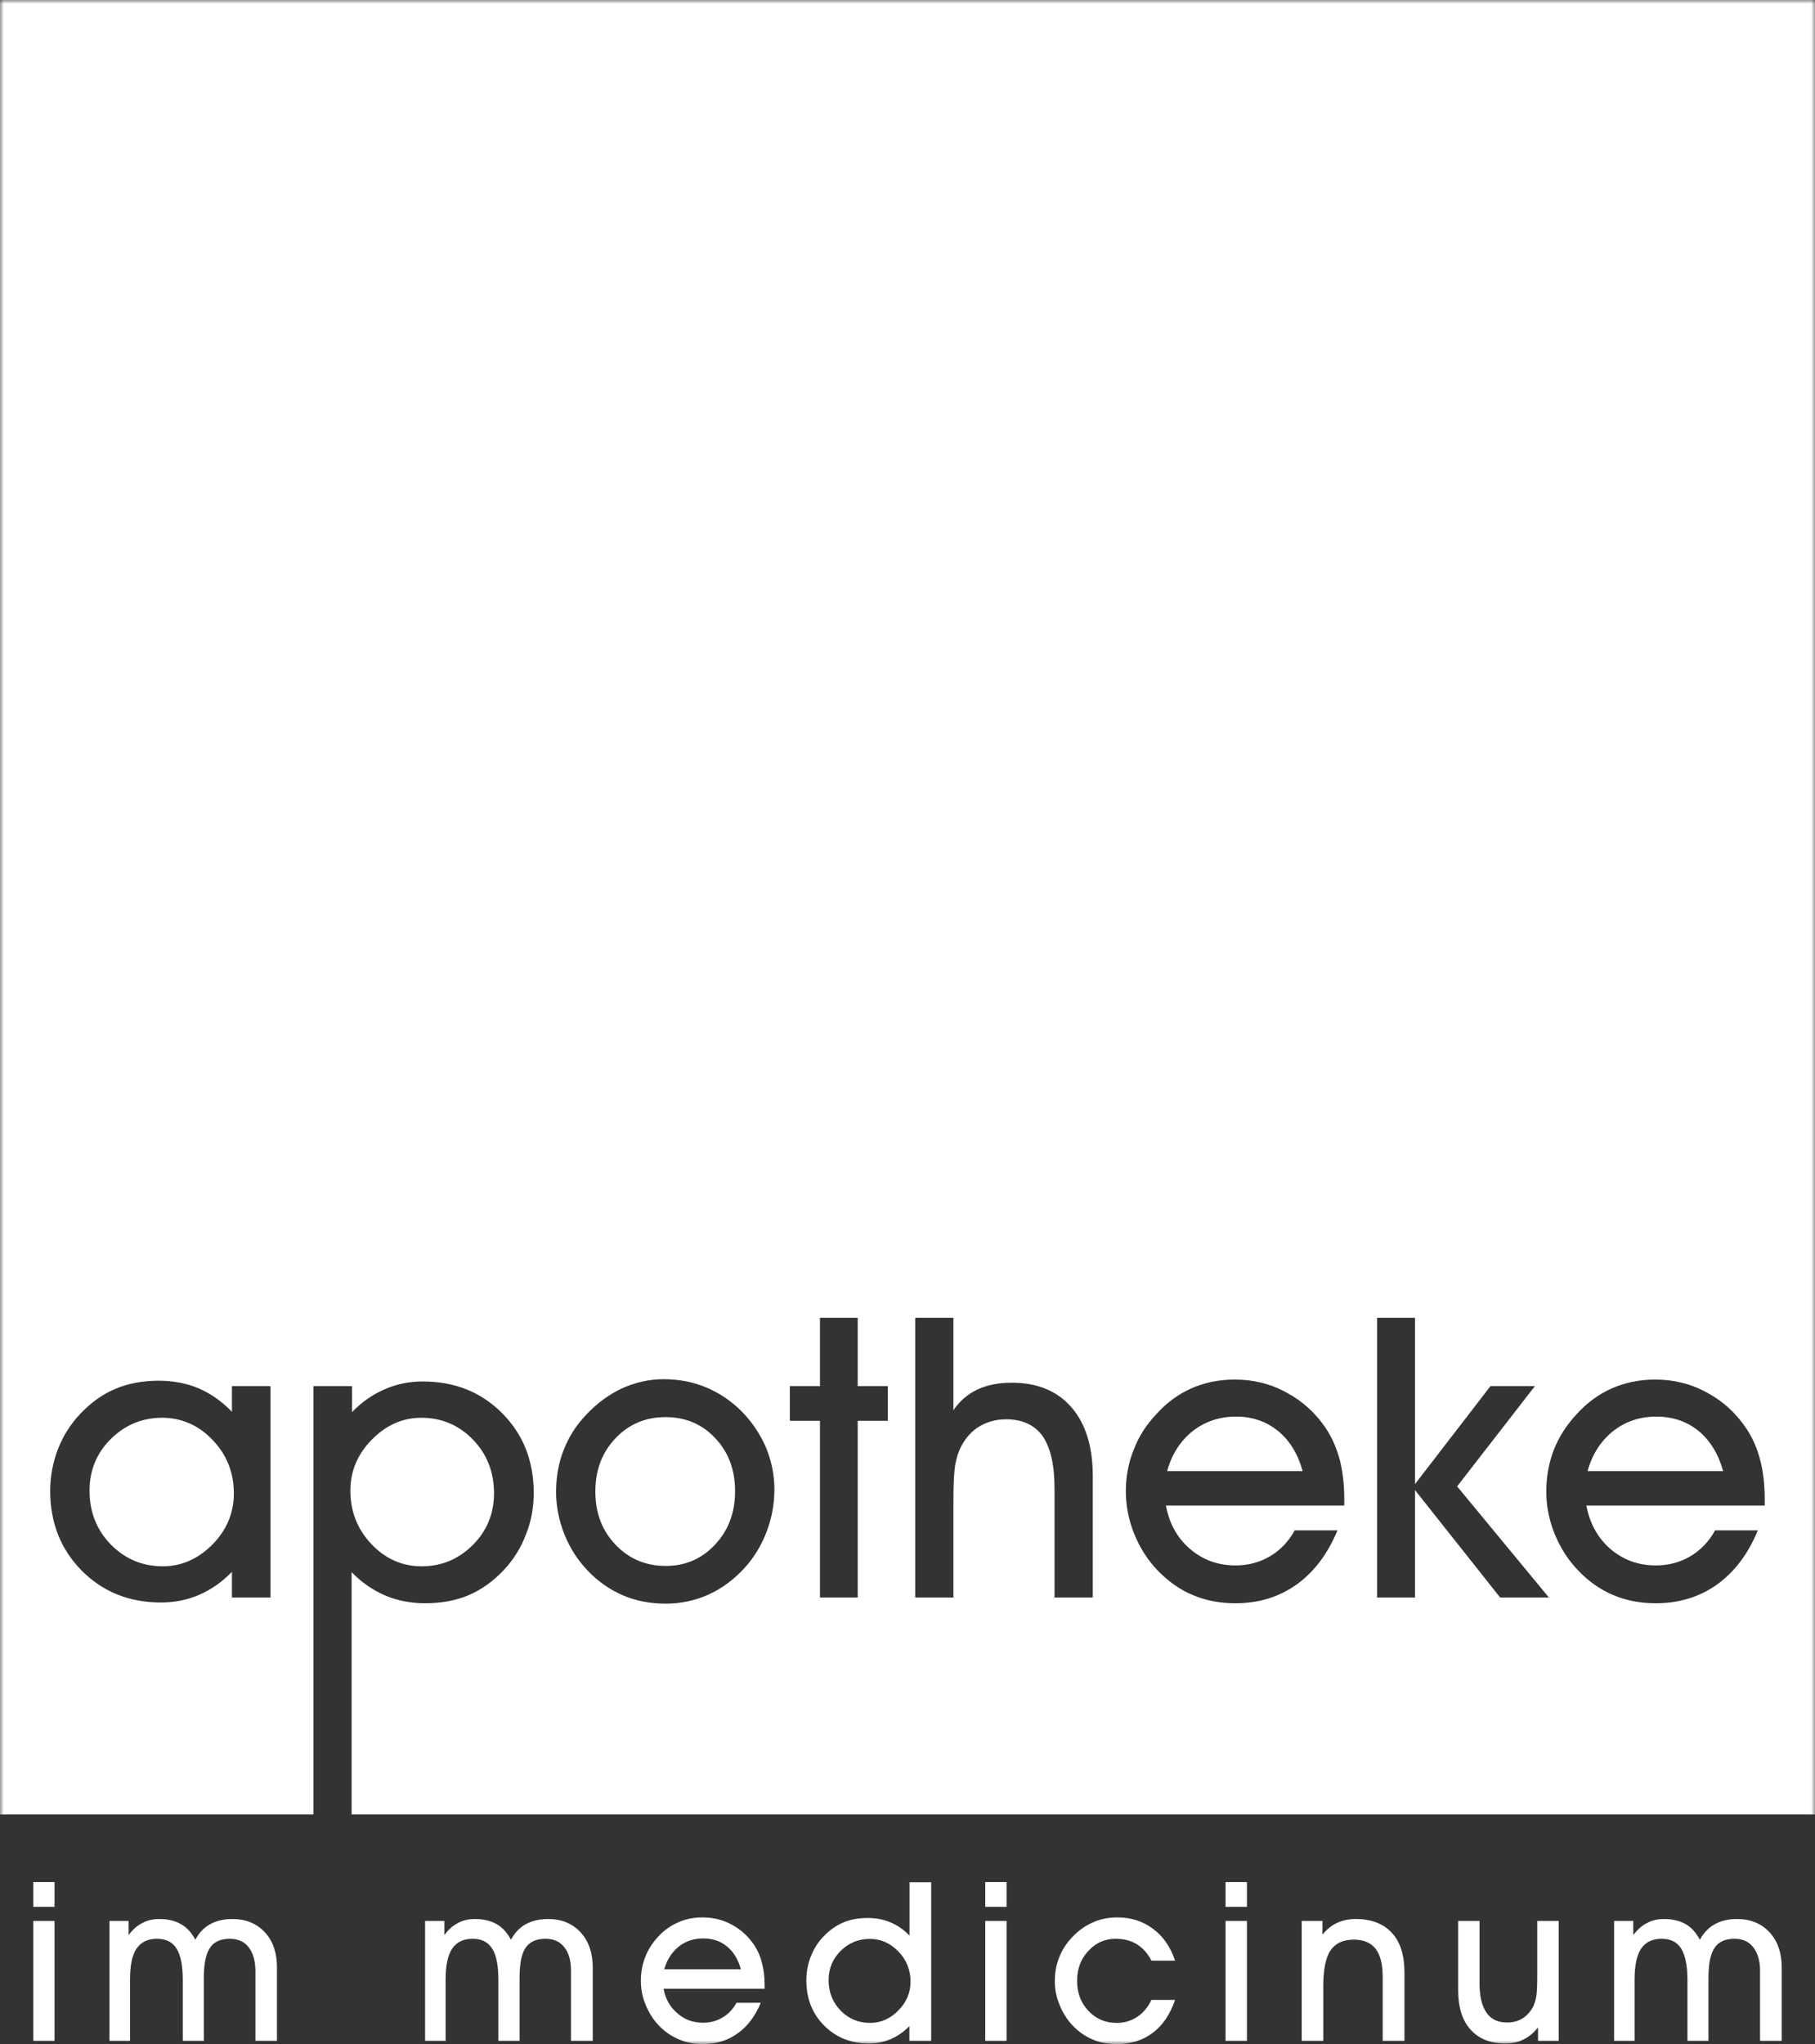 <?xml version="1.0" encoding="UTF-8"?>
<svg width="238px" height="268px" viewBox="0 0 238 268" version="1.1" xmlns="http://www.w3.org/2000/svg" xmlns:xlink="http://www.w3.org/1999/xlink">
    <rect x="0" y="0" width="238" height="268" fill="#333333" stroke="none"/>
    <!-- Generator: Sketch 48.1 (47250) - http://www.bohemiancoding.com/sketch -->
    <title>apothekemedicinum-logo</title>
    <desc>Created with Sketch.</desc>
    <defs>
        <polygon id="path-1" points="0 0 238 0 238 268 0 268"></polygon>
    </defs>
    <g id="Mobile" stroke="none" stroke-width="1" fill="none" fill-rule="evenodd" transform="translate(-31, -16)">
        <g id="apothekemedicinum-logo" transform="translate(31, 16)">
            <mask id="mask-2" fill="white">
                <use xlink:href="#path-1"></use>
            </mask>
            <g id="Clip-2"></g>
            <path d="M21.254,185.883 C18.647,185.883 16.401,186.819 14.532,188.661 C12.677,190.508 11.74,192.764 11.74,195.438 C11.74,198.24 12.677,200.599 14.532,202.505 C16.401,204.395 18.658,205.357 21.349,205.357 C23.805,205.357 25.973,204.395 27.869,202.493 C29.742,200.584 30.664,198.343 30.664,195.785 C30.664,193.074 29.742,190.744 27.883,188.797 C26.04,186.856 23.805,185.883 21.254,185.883 Z M167.573,187.604 C166.042,186.358 164.21,185.731 162.09,185.731 C159.885,185.731 157.979,186.38 156.371,187.654 C154.763,188.938 153.653,190.677 153.041,192.884 L170.817,192.884 C170.191,190.619 169.121,188.85 167.573,187.604 Z M222.721,187.604 C221.187,186.358 219.342,185.731 217.184,185.731 C215.002,185.731 213.111,186.38 211.5,187.654 C209.907,188.938 208.782,190.677 208.174,192.884 L225.96,192.884 C225.323,190.619 224.239,188.85 222.721,187.604 Z M55.295,205.357 C57.898,205.357 60.129,204.424 61.998,202.567 C63.857,200.71 64.779,198.438 64.779,195.785 C64.779,192.999 63.857,190.641 62.013,188.739 C60.166,186.845 57.909,185.883 55.243,185.883 C52.798,185.883 50.63,186.845 48.761,188.747 C46.88,190.654 45.944,192.884 45.944,195.438 C45.944,198.182 46.88,200.526 48.709,202.452 C50.545,204.384 52.736,205.357 55.295,205.357 Z M87.252,185.798 C84.66,185.798 82.466,186.719 80.707,188.576 C78.938,190.431 78.067,192.77 78.067,195.564 C78.067,198.343 78.938,200.672 80.707,202.516 C82.466,204.373 84.671,205.308 87.3,205.308 C89.881,205.308 92.039,204.373 93.772,202.505 C95.516,200.646 96.39,198.317 96.39,195.513 C96.39,192.697 95.516,190.368 93.772,188.541 C92.039,186.693 89.86,185.798 87.252,185.798 Z M231.406,197.397 L208.022,197.397 C208.457,199.726 209.505,201.631 211.165,203.076 C212.844,204.521 214.839,205.242 217.134,205.242 C218.804,205.242 220.285,204.845 221.646,204.049 C222.992,203.252 224.091,202.117 224.899,200.646 L230.508,200.646 C229.224,203.749 227.432,206.104 225.15,207.75 C222.846,209.382 220.175,210.203 217.134,210.203 C215.079,210.203 213.221,209.843 211.525,209.119 C209.818,208.409 208.285,207.313 206.913,205.868 C205.604,204.51 204.593,202.913 203.859,201.107 C203.126,199.287 202.764,197.443 202.764,195.564 C202.764,193.608 203.099,191.79 203.748,190.096 C204.419,188.385 205.418,186.845 206.714,185.448 C208.084,183.926 209.631,182.794 211.378,182.024 C213.111,181.261 215.002,180.874 217.034,180.874 C219.49,180.874 221.761,181.434 223.84,182.584 C225.945,183.704 227.668,185.297 229.025,187.331 C229.847,188.588 230.448,189.955 230.822,191.466 C231.219,192.963 231.406,194.679 231.406,196.611 L231.406,197.397 Z M196.718,209.455 L185.548,195.365 L185.548,209.455 L180.574,209.455 L180.574,172.777 L185.548,172.777 L185.548,194.58 L195.445,181.736 L201.268,181.736 L191.073,194.878 L203.111,209.455 L196.718,209.455 Z M176.275,197.397 L152.89,197.397 C153.314,199.726 154.361,201.631 156.046,203.076 C157.716,204.521 159.711,205.242 162.016,205.242 C163.661,205.242 165.169,204.845 166.529,204.049 C167.875,203.252 168.97,202.117 169.77,200.646 L175.379,200.646 C174.092,203.749 172.311,206.104 170.018,207.75 C167.724,209.382 165.058,210.203 162.016,210.203 C159.958,210.203 158.078,209.843 156.393,209.119 C154.686,208.409 153.167,207.313 151.769,205.868 C150.471,204.51 149.464,202.913 148.727,201.107 C148.004,199.287 147.632,197.443 147.632,195.564 C147.632,193.608 147.967,191.79 148.654,190.096 C149.302,188.385 150.272,186.845 151.596,185.448 C152.942,183.926 154.512,182.794 156.231,182.024 C157.964,181.261 159.859,180.874 161.917,180.874 C164.372,180.874 166.64,181.434 168.708,182.584 C170.817,183.704 172.551,185.297 173.908,187.331 C174.719,188.588 175.301,189.955 175.703,191.466 C176.076,192.963 176.275,194.679 176.275,196.611 L176.275,197.397 Z M143.296,209.455 L138.281,209.455 L138.281,195.178 C138.281,192.099 137.757,189.822 136.736,188.312 C135.678,186.83 134.081,186.085 131.924,186.085 C130.641,186.085 129.483,186.395 128.473,186.992 C127.451,187.589 126.666,188.462 126.054,189.609 C125.681,190.295 125.42,191.142 125.242,192.137 C125.095,193.124 125.021,194.691 125.021,196.863 L125.021,209.455 L120.01,209.455 L120.01,172.777 L125.021,172.777 L125.021,184.898 C125.818,183.704 126.865,182.805 128.163,182.182 C129.446,181.585 130.943,181.287 132.662,181.287 C136.013,181.287 138.631,182.355 140.501,184.515 C142.37,186.668 143.296,189.671 143.296,193.559 L143.296,209.455 Z M116.419,186.284 L112.47,186.284 L112.47,209.455 L107.522,209.455 L107.522,186.284 L103.569,186.284 L103.569,181.736 L107.522,181.736 L107.522,172.777 L112.47,172.777 L112.47,181.736 L116.419,181.736 L116.419,186.284 Z M100.527,200.82 C99.841,202.615 98.893,204.186 97.673,205.531 C96.253,207.088 94.682,208.257 92.924,209.058 C91.153,209.854 89.27,210.255 87.3,210.255 C85.258,210.255 83.377,209.893 81.666,209.157 C79.974,208.419 78.414,207.351 77.057,205.917 C75.748,204.545 74.738,202.977 74.004,201.159 C73.292,199.338 72.92,197.507 72.92,195.616 C72.92,193.656 73.241,191.801 73.916,190.105 C74.576,188.4 75.549,186.867 76.858,185.496 C78.252,184.003 79.823,182.842 81.556,182.031 C83.326,181.235 85.132,180.826 87.016,180.826 C89.033,180.826 90.907,181.187 92.636,181.921 C94.358,182.643 95.929,183.704 97.323,185.112 C98.672,186.505 99.719,188.091 100.464,189.834 C101.176,191.591 101.548,193.398 101.548,195.262 C101.548,197.157 101.213,199.014 100.527,200.82 Z M35.472,209.455 L30.413,209.455 L30.413,206.08 C29.141,207.403 27.706,208.409 26.15,209.082 C24.58,209.768 22.898,210.103 21.113,210.103 C16.951,210.103 13.488,208.707 10.719,205.928 C7.976,203.149 6.582,199.662 6.582,195.476 C6.582,193.523 6.943,191.676 7.625,189.933 C8.311,188.187 9.299,186.645 10.568,185.323 C11.976,183.852 13.488,182.768 15.155,182.083 C16.799,181.386 18.695,181.025 20.815,181.025 C22.71,181.025 24.48,181.36 26.062,182.031 C27.647,182.717 29.104,183.741 30.413,185.098 L30.413,181.736 L35.472,181.736 L35.472,209.455 Z M0,0 L0,237.889 L41.095,237.889 L41.095,181.736 L46.158,181.736 L46.158,185.149 C47.426,183.83 48.86,182.831 50.42,182.157 C52.002,181.46 53.672,181.124 55.442,181.124 C59.642,181.124 63.097,182.518 65.862,185.297 C68.606,188.065 69.988,191.541 69.988,195.738 C69.988,197.668 69.653,199.501 68.941,201.247 C68.281,203.001 67.286,204.557 65.999,205.917 C64.605,207.373 63.071,208.456 61.427,209.157 C59.756,209.854 57.861,210.203 55.741,210.203 C53.886,210.203 52.127,209.865 50.531,209.194 C48.923,208.497 47.441,207.499 46.106,206.127 L46.106,237.889 L238,237.889 L238,0 L0,0 Z M160.707,250.007 L163.509,250.007 L163.509,246.756 L160.707,246.756 L160.707,250.007 Z M160.707,267.577 L163.509,267.577 L163.509,251.853 L160.707,251.853 L160.707,267.577 Z M177.783,251.602 C176.861,251.602 176.05,251.776 175.353,252.1 C174.63,252.424 173.996,252.936 173.41,253.648 L173.41,251.853 L170.692,251.853 L170.692,267.577 L173.52,267.577 L173.52,260.422 C173.52,258.245 173.834,256.674 174.453,255.741 C175.102,254.791 176.101,254.304 177.521,254.304 C178.83,254.304 179.767,254.716 180.39,255.513 C181.013,256.324 181.312,257.559 181.312,259.228 L181.312,267.577 L184.165,267.577 L184.165,258.616 C184.165,256.35 183.631,254.628 182.521,253.419 C181.411,252.215 179.829,251.602 177.783,251.602 Z M227.768,251.602 C226.607,251.602 225.636,251.842 224.85,252.288 C224.04,252.737 223.39,253.419 222.904,254.319 C222.417,253.397 221.798,252.711 221.05,252.276 C220.285,251.842 219.327,251.602 218.206,251.602 C217.359,251.602 216.6,251.776 215.949,252.138 C215.28,252.477 214.693,253.011 214.17,253.706 L214.17,251.853 L211.661,251.853 L211.661,267.577 L214.342,267.577 L214.342,259.538 C214.342,257.72 214.616,256.36 215.201,255.49 C215.776,254.617 216.688,254.193 217.882,254.193 C219.08,254.193 219.914,254.617 220.463,255.49 C220.986,256.35 221.275,257.746 221.275,259.652 L221.275,267.577 L224.029,267.577 L224.029,259.365 C224.029,257.482 224.292,256.161 224.835,255.38 C225.349,254.581 226.234,254.193 227.454,254.193 C228.502,254.193 229.327,254.555 229.899,255.303 C230.497,256.05 230.795,257.083 230.795,258.417 L230.795,267.577 L233.637,267.577 L233.637,257.982 C233.637,256.05 233.114,254.506 232.042,253.346 C230.971,252.188 229.549,251.602 227.768,251.602 Z M201.577,259.05 C201.577,260.289 201.54,261.174 201.455,261.734 C201.356,262.279 201.204,262.766 201.005,263.164 C200.643,263.799 200.193,264.31 199.623,264.646 C199.037,264.996 198.362,265.169 197.629,265.169 C196.418,265.169 195.523,264.749 194.937,263.902 C194.335,263.053 194.01,261.783 194.01,260.075 L194.01,251.853 L191.208,251.853 L191.208,260.898 C191.208,263.128 191.718,264.859 192.816,266.079 C193.9,267.314 195.445,267.925 197.417,267.925 C198.289,267.925 199.063,267.749 199.77,267.402 C200.482,267.063 201.105,266.529 201.68,265.817 L201.68,267.577 L204.395,267.577 L204.395,251.853 L201.577,251.853 L201.577,259.05 Z M30.487,251.602 C29.314,251.602 28.333,251.842 27.544,252.288 C26.726,252.737 26.099,253.419 25.612,254.319 C25.129,253.397 24.506,252.711 23.731,252.276 C22.998,251.842 22.035,251.602 20.892,251.602 C20.055,251.602 19.295,251.776 18.647,252.138 C17.972,252.477 17.375,253.011 16.866,253.706 L16.866,251.853 L14.358,251.853 L14.358,267.577 L17.05,267.577 L17.05,259.538 C17.05,257.72 17.312,256.36 17.898,255.49 C18.496,254.617 19.38,254.193 20.579,254.193 C21.763,254.193 22.622,254.617 23.16,255.49 C23.709,256.35 23.967,257.746 23.967,259.652 L23.967,267.577 L26.726,267.577 L26.726,259.365 C26.726,257.482 26.998,256.161 27.533,255.38 C28.046,254.581 28.942,254.193 30.14,254.193 C31.187,254.193 32.035,254.555 32.607,255.303 C33.178,256.05 33.492,257.083 33.492,258.417 L33.492,267.577 L36.32,267.577 L36.32,257.982 C36.32,256.05 35.811,254.506 34.738,253.346 C33.654,252.188 32.245,251.602 30.487,251.602 Z M71.873,251.602 C70.711,251.602 69.742,251.842 68.93,252.288 C68.13,252.737 67.485,253.419 66.998,254.319 C66.511,253.397 65.888,252.711 65.129,252.276 C64.38,251.842 63.422,251.602 62.271,251.602 C61.438,251.602 60.689,251.776 60.029,252.138 C59.38,252.477 58.768,253.011 58.274,253.706 L58.274,251.853 L55.741,251.853 L55.741,267.577 L58.433,267.577 L58.433,259.538 C58.433,257.72 58.709,256.36 59.292,255.49 C59.882,254.617 60.778,254.193 61.976,254.193 C63.145,254.193 64.004,254.617 64.542,255.49 C65.103,256.35 65.353,257.746 65.353,259.652 L65.353,267.577 L68.13,267.577 L68.13,259.365 C68.13,257.482 68.381,256.161 68.915,255.38 C69.454,254.581 70.324,254.193 71.534,254.193 C72.595,254.193 73.418,254.555 74.004,255.303 C74.601,256.05 74.874,257.083 74.874,258.417 L74.874,267.577 L77.728,267.577 L77.728,257.982 C77.728,256.05 77.194,254.506 76.135,253.346 C75.062,252.188 73.643,251.602 71.873,251.602 Z M4.362,267.577 L7.153,267.577 L7.153,251.853 L4.362,251.853 L4.362,267.577 Z M4.362,250.007 L7.153,250.007 L7.153,246.756 L4.362,246.756 L4.362,250.007 Z M117.791,263.598 C116.732,264.683 115.497,265.221 114.1,265.221 C112.58,265.221 111.283,264.683 110.235,263.613 C109.188,262.53 108.654,261.196 108.654,259.614 C108.654,258.108 109.188,256.824 110.235,255.779 C111.283,254.742 112.569,254.208 114.052,254.208 C115.497,254.208 116.743,254.754 117.816,255.867 C118.864,256.957 119.398,258.28 119.398,259.813 C119.398,261.258 118.864,262.515 117.791,263.598 Z M119.262,253.774 C118.513,252.985 117.665,252.413 116.769,252.042 C115.858,251.651 114.874,251.467 113.79,251.467 C112.606,251.467 111.533,251.651 110.586,252.052 C109.664,252.451 108.768,253.058 107.994,253.884 C107.256,254.628 106.721,255.513 106.323,256.5 C105.936,257.482 105.737,258.543 105.737,259.641 C105.737,262.019 106.496,263.99 108.067,265.568 C109.627,267.138 111.607,267.925 113.952,267.925 C114.985,267.925 115.936,267.726 116.832,267.337 C117.706,266.953 118.513,266.392 119.247,265.645 L119.247,267.577 L122.105,267.577 L122.105,246.782 L119.262,246.782 L119.262,253.774 Z M129.195,267.577 L131.99,267.577 L131.99,251.853 L129.195,251.853 L129.195,267.577 Z M129.195,250.007 L131.99,250.007 L131.99,246.756 L129.195,246.756 L129.195,250.007 Z M146.286,254.193 C147.359,254.193 148.292,254.429 149.066,254.905 C149.837,255.38 150.501,256.103 150.984,257.06 L154.088,257.06 C153.491,255.265 152.528,253.869 151.197,252.889 C149.874,251.89 148.318,251.392 146.511,251.392 C145.364,251.392 144.276,251.602 143.296,252.052 C142.26,252.498 141.364,253.161 140.552,254.032 C139.804,254.821 139.254,255.691 138.882,256.663 C138.495,257.606 138.321,258.642 138.321,259.736 C138.321,260.814 138.51,261.844 138.945,262.866 C139.354,263.902 139.929,264.798 140.663,265.568 C141.422,266.377 142.296,266.975 143.255,267.387 C144.192,267.801 145.25,268 146.433,268 C148.292,268 149.852,267.513 151.146,266.529 C152.455,265.56 153.428,264.123 154.088,262.206 L150.984,262.206 C150.523,263.179 149.9,263.922 149.114,264.436 C148.318,264.959 147.418,265.221 146.433,265.221 C144.951,265.221 143.716,264.698 142.731,263.651 C141.725,262.588 141.238,261.284 141.238,259.701 C141.238,258.145 141.725,256.836 142.72,255.779 C143.694,254.716 144.888,254.193 146.286,254.193 Z M87.101,258.196 C87.452,256.95 88.1,255.951 88.986,255.23 C89.907,254.495 90.991,254.147 92.212,254.147 C93.421,254.147 94.457,254.48 95.317,255.188 C96.202,255.904 96.799,256.899 97.149,258.196 L87.101,258.196 Z M98.908,255.031 C98.134,253.884 97.16,252.985 95.977,252.351 C94.808,251.703 93.51,251.392 92.127,251.392 C90.943,251.392 89.896,251.602 88.923,252.042 C87.927,252.477 87.028,253.11 86.253,253.972 C85.531,254.754 84.97,255.638 84.598,256.611 C84.225,257.57 84.037,258.604 84.037,259.701 C84.037,260.773 84.225,261.818 84.66,262.839 C85.07,263.864 85.645,264.771 86.378,265.545 C87.153,266.366 88.049,266.975 89.011,267.376 C89.955,267.801 91.039,268 92.175,268 C93.908,268 95.427,267.539 96.714,266.602 C98.023,265.682 99.033,264.337 99.756,262.588 L96.578,262.588 C96.102,263.426 95.516,264.074 94.741,264.513 C93.971,264.985 93.112,265.195 92.19,265.195 C90.892,265.195 89.756,264.798 88.823,263.96 C87.861,263.152 87.252,262.065 87.016,260.746 L100.265,260.746 L100.265,260.297 C100.265,259.202 100.154,258.233 99.918,257.385 C99.719,256.538 99.38,255.752 98.908,255.031 Z" id="Fill-1" fill="#FFFFFF" mask="url(#mask-2)"></path>
        </g>
    </g>
</svg>